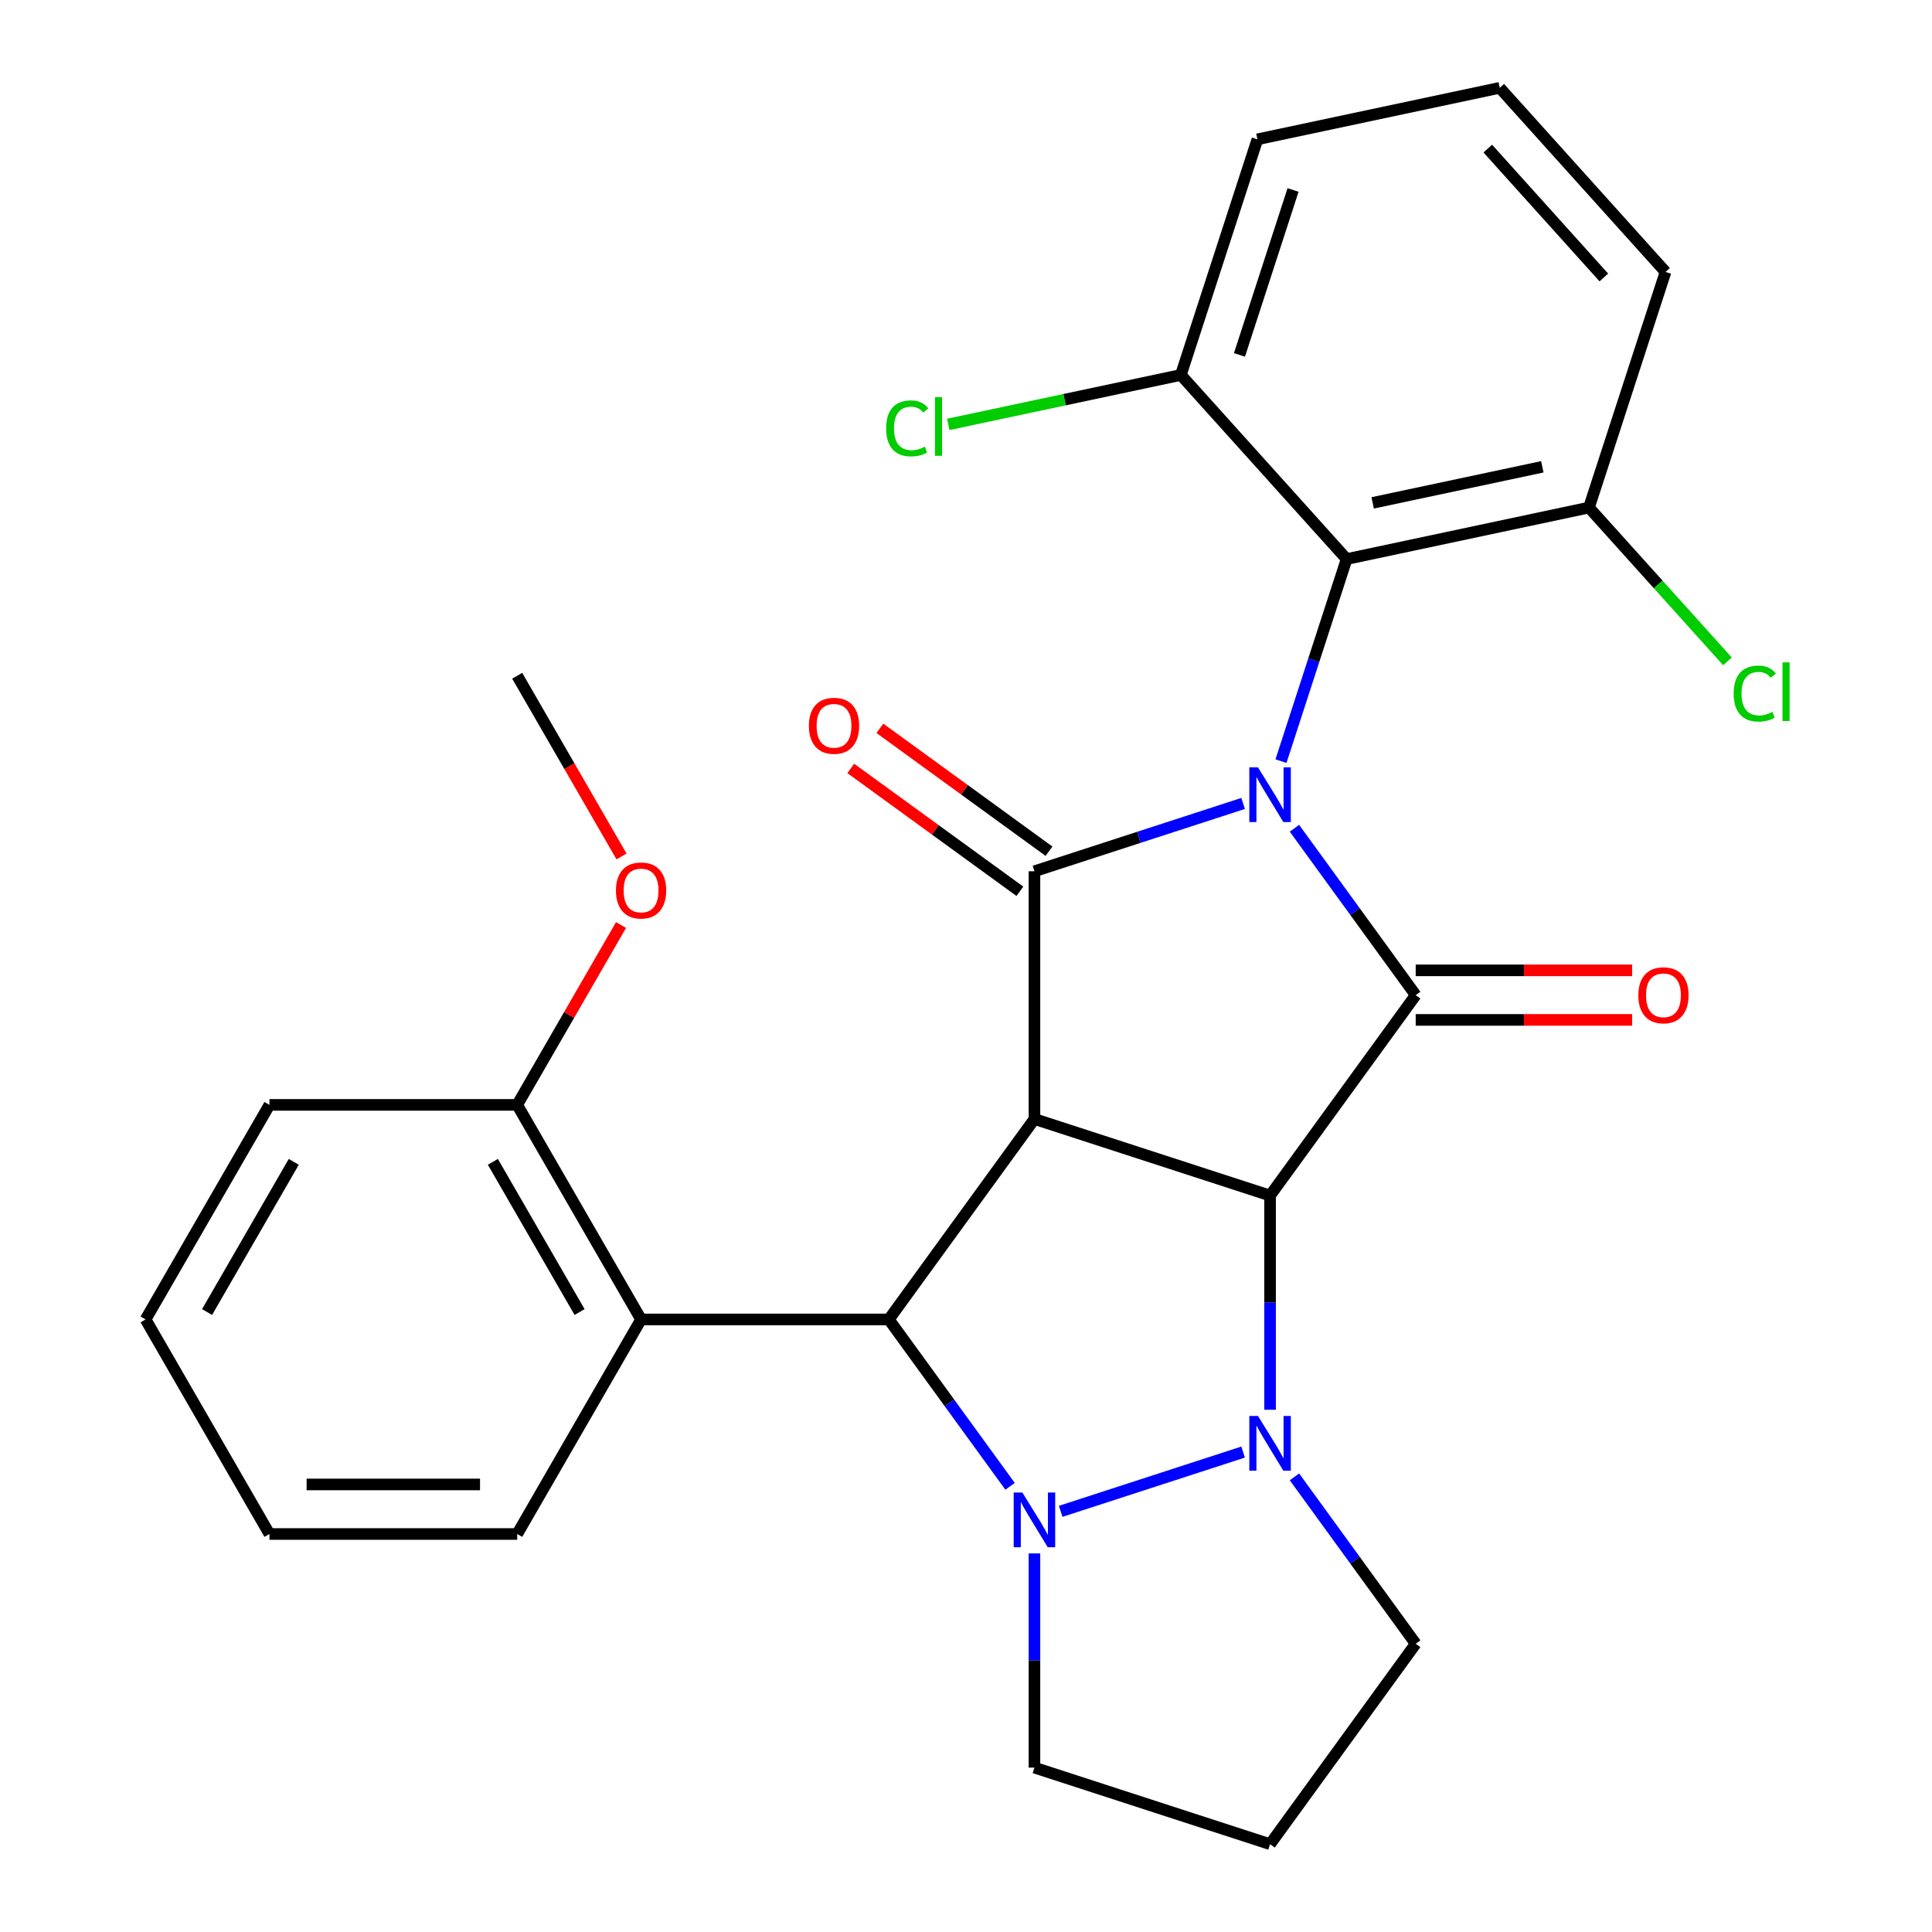 <?xml version='1.0' encoding='iso-8859-1'?>
<svg version='1.1' baseProfile='full'
              xmlns='http://www.w3.org/2000/svg'
                      xmlns:rdkit='http://www.rdkit.org/xml'
                      xmlns:xlink='http://www.w3.org/1999/xlink'
                  xml:space='preserve'
width='1000px' height='1000px' viewBox='0 0 1000 1000'>
<!-- END OF HEADER -->
<rect style='opacity:1.0;fill:#FFFFFF;stroke:none' width='1000' height='1000' x='0' y='0'> </rect>
<path class='bond-3' d='M 670.004,428.698 L 701.383,471.887' style='fill:none;fill-rule:evenodd;stroke:#0000FF;stroke-width:6px;stroke-linecap:butt;stroke-linejoin:miter;stroke-opacity:1' />
<path class='bond-3' d='M 701.383,471.887 L 732.762,515.076' style='fill:none;fill-rule:evenodd;stroke:#000000;stroke-width:6px;stroke-linecap:butt;stroke-linejoin:miter;stroke-opacity:1' />
<path class='bond-4' d='M 643.441,415.863 L 589.434,433.411' style='fill:none;fill-rule:evenodd;stroke:#0000FF;stroke-width:6px;stroke-linecap:butt;stroke-linejoin:miter;stroke-opacity:1' />
<path class='bond-4' d='M 589.434,433.411 L 535.428,450.959' style='fill:none;fill-rule:evenodd;stroke:#000000;stroke-width:6px;stroke-linecap:butt;stroke-linejoin:miter;stroke-opacity:1' />
<path class='bond-7' d='M 663.029,393.966 L 680.022,341.669' style='fill:none;fill-rule:evenodd;stroke:#0000FF;stroke-width:6px;stroke-linecap:butt;stroke-linejoin:miter;stroke-opacity:1' />
<path class='bond-7' d='M 680.022,341.669 L 697.014,289.373' style='fill:none;fill-rule:evenodd;stroke:#000000;stroke-width:6px;stroke-linecap:butt;stroke-linejoin:miter;stroke-opacity:1' />
<path class='bond-0' d='M 657.387,618.821 L 732.762,515.076' style='fill:none;fill-rule:evenodd;stroke:#000000;stroke-width:6px;stroke-linecap:butt;stroke-linejoin:miter;stroke-opacity:1' />
<path class='bond-2' d='M 657.387,618.821 L 657.387,674.256' style='fill:none;fill-rule:evenodd;stroke:#000000;stroke-width:6px;stroke-linecap:butt;stroke-linejoin:miter;stroke-opacity:1' />
<path class='bond-2' d='M 657.387,674.256 L 657.387,729.69' style='fill:none;fill-rule:evenodd;stroke:#0000FF;stroke-width:6px;stroke-linecap:butt;stroke-linejoin:miter;stroke-opacity:1' />
<path class='bond-28' d='M 657.387,618.821 L 535.428,579.194' style='fill:none;fill-rule:evenodd;stroke:#000000;stroke-width:6px;stroke-linecap:butt;stroke-linejoin:miter;stroke-opacity:1' />
<path class='bond-1' d='M 535.428,579.194 L 535.428,450.959' style='fill:none;fill-rule:evenodd;stroke:#000000;stroke-width:6px;stroke-linecap:butt;stroke-linejoin:miter;stroke-opacity:1' />
<path class='bond-6' d='M 535.428,579.194 L 460.053,682.939' style='fill:none;fill-rule:evenodd;stroke:#000000;stroke-width:6px;stroke-linecap:butt;stroke-linejoin:miter;stroke-opacity:1' />
<path class='bond-14' d='M 670.004,764.422 L 701.383,807.612' style='fill:none;fill-rule:evenodd;stroke:#0000FF;stroke-width:6px;stroke-linecap:butt;stroke-linejoin:miter;stroke-opacity:1' />
<path class='bond-14' d='M 701.383,807.612 L 732.762,850.801' style='fill:none;fill-rule:evenodd;stroke:#000000;stroke-width:6px;stroke-linecap:butt;stroke-linejoin:miter;stroke-opacity:1' />
<path class='bond-30' d='M 643.441,751.588 L 549.007,782.271' style='fill:none;fill-rule:evenodd;stroke:#0000FF;stroke-width:6px;stroke-linecap:butt;stroke-linejoin:miter;stroke-opacity:1' />
<path class='bond-10' d='M 732.762,527.9 L 788.776,527.9' style='fill:none;fill-rule:evenodd;stroke:#000000;stroke-width:6px;stroke-linecap:butt;stroke-linejoin:miter;stroke-opacity:1' />
<path class='bond-10' d='M 788.776,527.9 L 844.791,527.9' style='fill:none;fill-rule:evenodd;stroke:#FF0000;stroke-width:6px;stroke-linecap:butt;stroke-linejoin:miter;stroke-opacity:1' />
<path class='bond-10' d='M 732.762,502.253 L 788.776,502.253' style='fill:none;fill-rule:evenodd;stroke:#000000;stroke-width:6px;stroke-linecap:butt;stroke-linejoin:miter;stroke-opacity:1' />
<path class='bond-10' d='M 788.776,502.253 L 844.791,502.253' style='fill:none;fill-rule:evenodd;stroke:#FF0000;stroke-width:6px;stroke-linecap:butt;stroke-linejoin:miter;stroke-opacity:1' />
<path class='bond-9' d='M 542.965,440.584 L 499.196,408.784' style='fill:none;fill-rule:evenodd;stroke:#000000;stroke-width:6px;stroke-linecap:butt;stroke-linejoin:miter;stroke-opacity:1' />
<path class='bond-9' d='M 499.196,408.784 L 455.427,376.984' style='fill:none;fill-rule:evenodd;stroke:#FF0000;stroke-width:6px;stroke-linecap:butt;stroke-linejoin:miter;stroke-opacity:1' />
<path class='bond-9' d='M 527.89,461.333 L 484.121,429.533' style='fill:none;fill-rule:evenodd;stroke:#000000;stroke-width:6px;stroke-linecap:butt;stroke-linejoin:miter;stroke-opacity:1' />
<path class='bond-9' d='M 484.121,429.533 L 440.352,397.733' style='fill:none;fill-rule:evenodd;stroke:#FF0000;stroke-width:6px;stroke-linecap:butt;stroke-linejoin:miter;stroke-opacity:1' />
<path class='bond-5' d='M 522.811,769.317 L 491.432,726.128' style='fill:none;fill-rule:evenodd;stroke:#0000FF;stroke-width:6px;stroke-linecap:butt;stroke-linejoin:miter;stroke-opacity:1' />
<path class='bond-5' d='M 491.432,726.128 L 460.053,682.939' style='fill:none;fill-rule:evenodd;stroke:#000000;stroke-width:6px;stroke-linecap:butt;stroke-linejoin:miter;stroke-opacity:1' />
<path class='bond-15' d='M 535.428,804.049 L 535.428,859.484' style='fill:none;fill-rule:evenodd;stroke:#0000FF;stroke-width:6px;stroke-linecap:butt;stroke-linejoin:miter;stroke-opacity:1' />
<path class='bond-15' d='M 535.428,859.484 L 535.428,914.919' style='fill:none;fill-rule:evenodd;stroke:#000000;stroke-width:6px;stroke-linecap:butt;stroke-linejoin:miter;stroke-opacity:1' />
<path class='bond-8' d='M 460.053,682.939 L 331.818,682.939' style='fill:none;fill-rule:evenodd;stroke:#000000;stroke-width:6px;stroke-linecap:butt;stroke-linejoin:miter;stroke-opacity:1' />
<path class='bond-11' d='M 697.014,289.373 L 822.447,262.711' style='fill:none;fill-rule:evenodd;stroke:#000000;stroke-width:6px;stroke-linecap:butt;stroke-linejoin:miter;stroke-opacity:1' />
<path class='bond-11' d='M 710.496,260.287 L 798.3,241.624' style='fill:none;fill-rule:evenodd;stroke:#000000;stroke-width:6px;stroke-linecap:butt;stroke-linejoin:miter;stroke-opacity:1' />
<path class='bond-12' d='M 697.014,289.373 L 611.208,194.075' style='fill:none;fill-rule:evenodd;stroke:#000000;stroke-width:6px;stroke-linecap:butt;stroke-linejoin:miter;stroke-opacity:1' />
<path class='bond-13' d='M 331.818,682.939 L 267.7,571.884' style='fill:none;fill-rule:evenodd;stroke:#000000;stroke-width:6px;stroke-linecap:butt;stroke-linejoin:miter;stroke-opacity:1' />
<path class='bond-13' d='M 299.989,679.104 L 255.107,601.365' style='fill:none;fill-rule:evenodd;stroke:#000000;stroke-width:6px;stroke-linecap:butt;stroke-linejoin:miter;stroke-opacity:1' />
<path class='bond-20' d='M 331.818,682.939 L 267.7,793.994' style='fill:none;fill-rule:evenodd;stroke:#000000;stroke-width:6px;stroke-linecap:butt;stroke-linejoin:miter;stroke-opacity:1' />
<path class='bond-18' d='M 822.447,262.711 L 858.287,302.516' style='fill:none;fill-rule:evenodd;stroke:#000000;stroke-width:6px;stroke-linecap:butt;stroke-linejoin:miter;stroke-opacity:1' />
<path class='bond-18' d='M 858.287,302.516 L 894.127,342.32' style='fill:none;fill-rule:evenodd;stroke:#00CC00;stroke-width:6px;stroke-linecap:butt;stroke-linejoin:miter;stroke-opacity:1' />
<path class='bond-22' d='M 822.447,262.711 L 862.074,140.752' style='fill:none;fill-rule:evenodd;stroke:#000000;stroke-width:6px;stroke-linecap:butt;stroke-linejoin:miter;stroke-opacity:1' />
<path class='bond-17' d='M 611.208,194.075 L 551.014,206.87' style='fill:none;fill-rule:evenodd;stroke:#000000;stroke-width:6px;stroke-linecap:butt;stroke-linejoin:miter;stroke-opacity:1' />
<path class='bond-17' d='M 551.014,206.87 L 490.82,219.664' style='fill:none;fill-rule:evenodd;stroke:#00CC00;stroke-width:6px;stroke-linecap:butt;stroke-linejoin:miter;stroke-opacity:1' />
<path class='bond-23' d='M 611.208,194.075 L 650.835,72.116' style='fill:none;fill-rule:evenodd;stroke:#000000;stroke-width:6px;stroke-linecap:butt;stroke-linejoin:miter;stroke-opacity:1' />
<path class='bond-23' d='M 641.543,183.707 L 669.282,98.335' style='fill:none;fill-rule:evenodd;stroke:#000000;stroke-width:6px;stroke-linecap:butt;stroke-linejoin:miter;stroke-opacity:1' />
<path class='bond-19' d='M 267.7,571.884 L 294.572,525.339' style='fill:none;fill-rule:evenodd;stroke:#000000;stroke-width:6px;stroke-linecap:butt;stroke-linejoin:miter;stroke-opacity:1' />
<path class='bond-19' d='M 294.572,525.339 L 321.445,478.794' style='fill:none;fill-rule:evenodd;stroke:#FF0000;stroke-width:6px;stroke-linecap:butt;stroke-linejoin:miter;stroke-opacity:1' />
<path class='bond-24' d='M 267.7,571.884 L 139.465,571.884' style='fill:none;fill-rule:evenodd;stroke:#000000;stroke-width:6px;stroke-linecap:butt;stroke-linejoin:miter;stroke-opacity:1' />
<path class='bond-16' d='M 732.762,850.801 L 657.387,954.545' style='fill:none;fill-rule:evenodd;stroke:#000000;stroke-width:6px;stroke-linecap:butt;stroke-linejoin:miter;stroke-opacity:1' />
<path class='bond-31' d='M 535.428,914.919 L 657.387,954.545' style='fill:none;fill-rule:evenodd;stroke:#000000;stroke-width:6px;stroke-linecap:butt;stroke-linejoin:miter;stroke-opacity:1' />
<path class='bond-25' d='M 321.699,443.303 L 294.699,396.538' style='fill:none;fill-rule:evenodd;stroke:#FF0000;stroke-width:6px;stroke-linecap:butt;stroke-linejoin:miter;stroke-opacity:1' />
<path class='bond-25' d='M 294.699,396.538 L 267.7,349.773' style='fill:none;fill-rule:evenodd;stroke:#000000;stroke-width:6px;stroke-linecap:butt;stroke-linejoin:miter;stroke-opacity:1' />
<path class='bond-26' d='M 267.7,793.994 L 139.465,793.994' style='fill:none;fill-rule:evenodd;stroke:#000000;stroke-width:6px;stroke-linecap:butt;stroke-linejoin:miter;stroke-opacity:1' />
<path class='bond-26' d='M 248.465,768.347 L 158.7,768.347' style='fill:none;fill-rule:evenodd;stroke:#000000;stroke-width:6px;stroke-linecap:butt;stroke-linejoin:miter;stroke-opacity:1' />
<path class='bond-21' d='M 776.268,45.455 L 650.835,72.116' style='fill:none;fill-rule:evenodd;stroke:#000000;stroke-width:6px;stroke-linecap:butt;stroke-linejoin:miter;stroke-opacity:1' />
<path class='bond-29' d='M 776.268,45.455 L 862.074,140.752' style='fill:none;fill-rule:evenodd;stroke:#000000;stroke-width:6px;stroke-linecap:butt;stroke-linejoin:miter;stroke-opacity:1' />
<path class='bond-29' d='M 770.079,76.91 L 830.143,143.619' style='fill:none;fill-rule:evenodd;stroke:#000000;stroke-width:6px;stroke-linecap:butt;stroke-linejoin:miter;stroke-opacity:1' />
<path class='bond-32' d='M 139.465,571.884 L 75.347,682.939' style='fill:none;fill-rule:evenodd;stroke:#000000;stroke-width:6px;stroke-linecap:butt;stroke-linejoin:miter;stroke-opacity:1' />
<path class='bond-32' d='M 152.058,601.365 L 107.176,679.104' style='fill:none;fill-rule:evenodd;stroke:#000000;stroke-width:6px;stroke-linecap:butt;stroke-linejoin:miter;stroke-opacity:1' />
<path class='bond-27' d='M 139.465,793.994 L 75.347,682.939' style='fill:none;fill-rule:evenodd;stroke:#000000;stroke-width:6px;stroke-linecap:butt;stroke-linejoin:miter;stroke-opacity:1' />
<path  class='atom-0' d='M 651.127 397.172
L 660.407 412.172
Q 661.327 413.652, 662.807 416.332
Q 664.287 419.012, 664.367 419.172
L 664.367 397.172
L 668.127 397.172
L 668.127 425.492
L 664.247 425.492
L 654.287 409.092
Q 653.127 407.172, 651.887 404.972
Q 650.687 402.772, 650.327 402.092
L 650.327 425.492
L 646.647 425.492
L 646.647 397.172
L 651.127 397.172
' fill='#0000FF'/>
<path  class='atom-3' d='M 651.127 732.896
L 660.407 747.896
Q 661.327 749.376, 662.807 752.056
Q 664.287 754.736, 664.367 754.896
L 664.367 732.896
L 668.127 732.896
L 668.127 761.216
L 664.247 761.216
L 654.287 744.816
Q 653.127 742.896, 651.887 740.696
Q 650.687 738.496, 650.327 737.816
L 650.327 761.216
L 646.647 761.216
L 646.647 732.896
L 651.127 732.896
' fill='#0000FF'/>
<path  class='atom-6' d='M 529.168 772.523
L 538.448 787.523
Q 539.368 789.003, 540.848 791.683
Q 542.328 794.363, 542.408 794.523
L 542.408 772.523
L 546.168 772.523
L 546.168 800.843
L 542.288 800.843
L 532.328 784.443
Q 531.168 782.523, 529.928 780.323
Q 528.728 778.123, 528.368 777.443
L 528.368 800.843
L 524.688 800.843
L 524.688 772.523
L 529.168 772.523
' fill='#0000FF'/>
<path  class='atom-10' d='M 418.683 375.664
Q 418.683 368.864, 422.043 365.064
Q 425.403 361.264, 431.683 361.264
Q 437.963 361.264, 441.323 365.064
Q 444.683 368.864, 444.683 375.664
Q 444.683 382.544, 441.283 386.464
Q 437.883 390.344, 431.683 390.344
Q 425.443 390.344, 422.043 386.464
Q 418.683 382.584, 418.683 375.664
M 431.683 387.144
Q 436.003 387.144, 438.323 384.264
Q 440.683 381.344, 440.683 375.664
Q 440.683 370.104, 438.323 367.304
Q 436.003 364.464, 431.683 364.464
Q 427.363 364.464, 425.003 367.264
Q 422.683 370.064, 422.683 375.664
Q 422.683 381.384, 425.003 384.264
Q 427.363 387.144, 431.683 387.144
' fill='#FF0000'/>
<path  class='atom-11' d='M 847.997 515.156
Q 847.997 508.356, 851.357 504.556
Q 854.717 500.756, 860.997 500.756
Q 867.277 500.756, 870.637 504.556
Q 873.997 508.356, 873.997 515.156
Q 873.997 522.036, 870.597 525.956
Q 867.197 529.836, 860.997 529.836
Q 854.757 529.836, 851.357 525.956
Q 847.997 522.076, 847.997 515.156
M 860.997 526.636
Q 865.317 526.636, 867.637 523.756
Q 869.997 520.836, 869.997 515.156
Q 869.997 509.596, 867.637 506.796
Q 865.317 503.956, 860.997 503.956
Q 856.677 503.956, 854.317 506.756
Q 851.997 509.556, 851.997 515.156
Q 851.997 520.876, 854.317 523.756
Q 856.677 526.636, 860.997 526.636
' fill='#FF0000'/>
<path  class='atom-18' d='M 458.654 221.717
Q 458.654 214.677, 461.934 210.997
Q 465.254 207.277, 471.534 207.277
Q 477.374 207.277, 480.494 211.397
L 477.854 213.557
Q 475.574 210.557, 471.534 210.557
Q 467.254 210.557, 464.974 213.437
Q 462.734 216.277, 462.734 221.717
Q 462.734 227.317, 465.054 230.197
Q 467.414 233.077, 471.974 233.077
Q 475.094 233.077, 478.734 231.197
L 479.854 234.197
Q 478.374 235.157, 476.134 235.717
Q 473.894 236.277, 471.414 236.277
Q 465.254 236.277, 461.934 232.517
Q 458.654 228.757, 458.654 221.717
' fill='#00CC00'/>
<path  class='atom-18' d='M 483.934 205.557
L 487.614 205.557
L 487.614 235.917
L 483.934 235.917
L 483.934 205.557
' fill='#00CC00'/>
<path  class='atom-19' d='M 897.333 358.989
Q 897.333 351.949, 900.613 348.269
Q 903.933 344.549, 910.213 344.549
Q 916.053 344.549, 919.173 348.669
L 916.533 350.829
Q 914.253 347.829, 910.213 347.829
Q 905.933 347.829, 903.653 350.709
Q 901.413 353.549, 901.413 358.989
Q 901.413 364.589, 903.733 367.469
Q 906.093 370.349, 910.653 370.349
Q 913.773 370.349, 917.413 368.469
L 918.533 371.469
Q 917.053 372.429, 914.813 372.989
Q 912.573 373.549, 910.093 373.549
Q 903.933 373.549, 900.613 369.789
Q 897.333 366.029, 897.333 358.989
' fill='#00CC00'/>
<path  class='atom-19' d='M 922.613 342.829
L 926.293 342.829
L 926.293 373.189
L 922.613 373.189
L 922.613 342.829
' fill='#00CC00'/>
<path  class='atom-20' d='M 318.818 460.908
Q 318.818 454.108, 322.178 450.308
Q 325.538 446.508, 331.818 446.508
Q 338.098 446.508, 341.458 450.308
Q 344.818 454.108, 344.818 460.908
Q 344.818 467.788, 341.418 471.708
Q 338.018 475.588, 331.818 475.588
Q 325.578 475.588, 322.178 471.708
Q 318.818 467.828, 318.818 460.908
M 331.818 472.388
Q 336.138 472.388, 338.458 469.508
Q 340.818 466.588, 340.818 460.908
Q 340.818 455.348, 338.458 452.548
Q 336.138 449.708, 331.818 449.708
Q 327.498 449.708, 325.138 452.508
Q 322.818 455.308, 322.818 460.908
Q 322.818 466.628, 325.138 469.508
Q 327.498 472.388, 331.818 472.388
' fill='#FF0000'/>
</svg>
